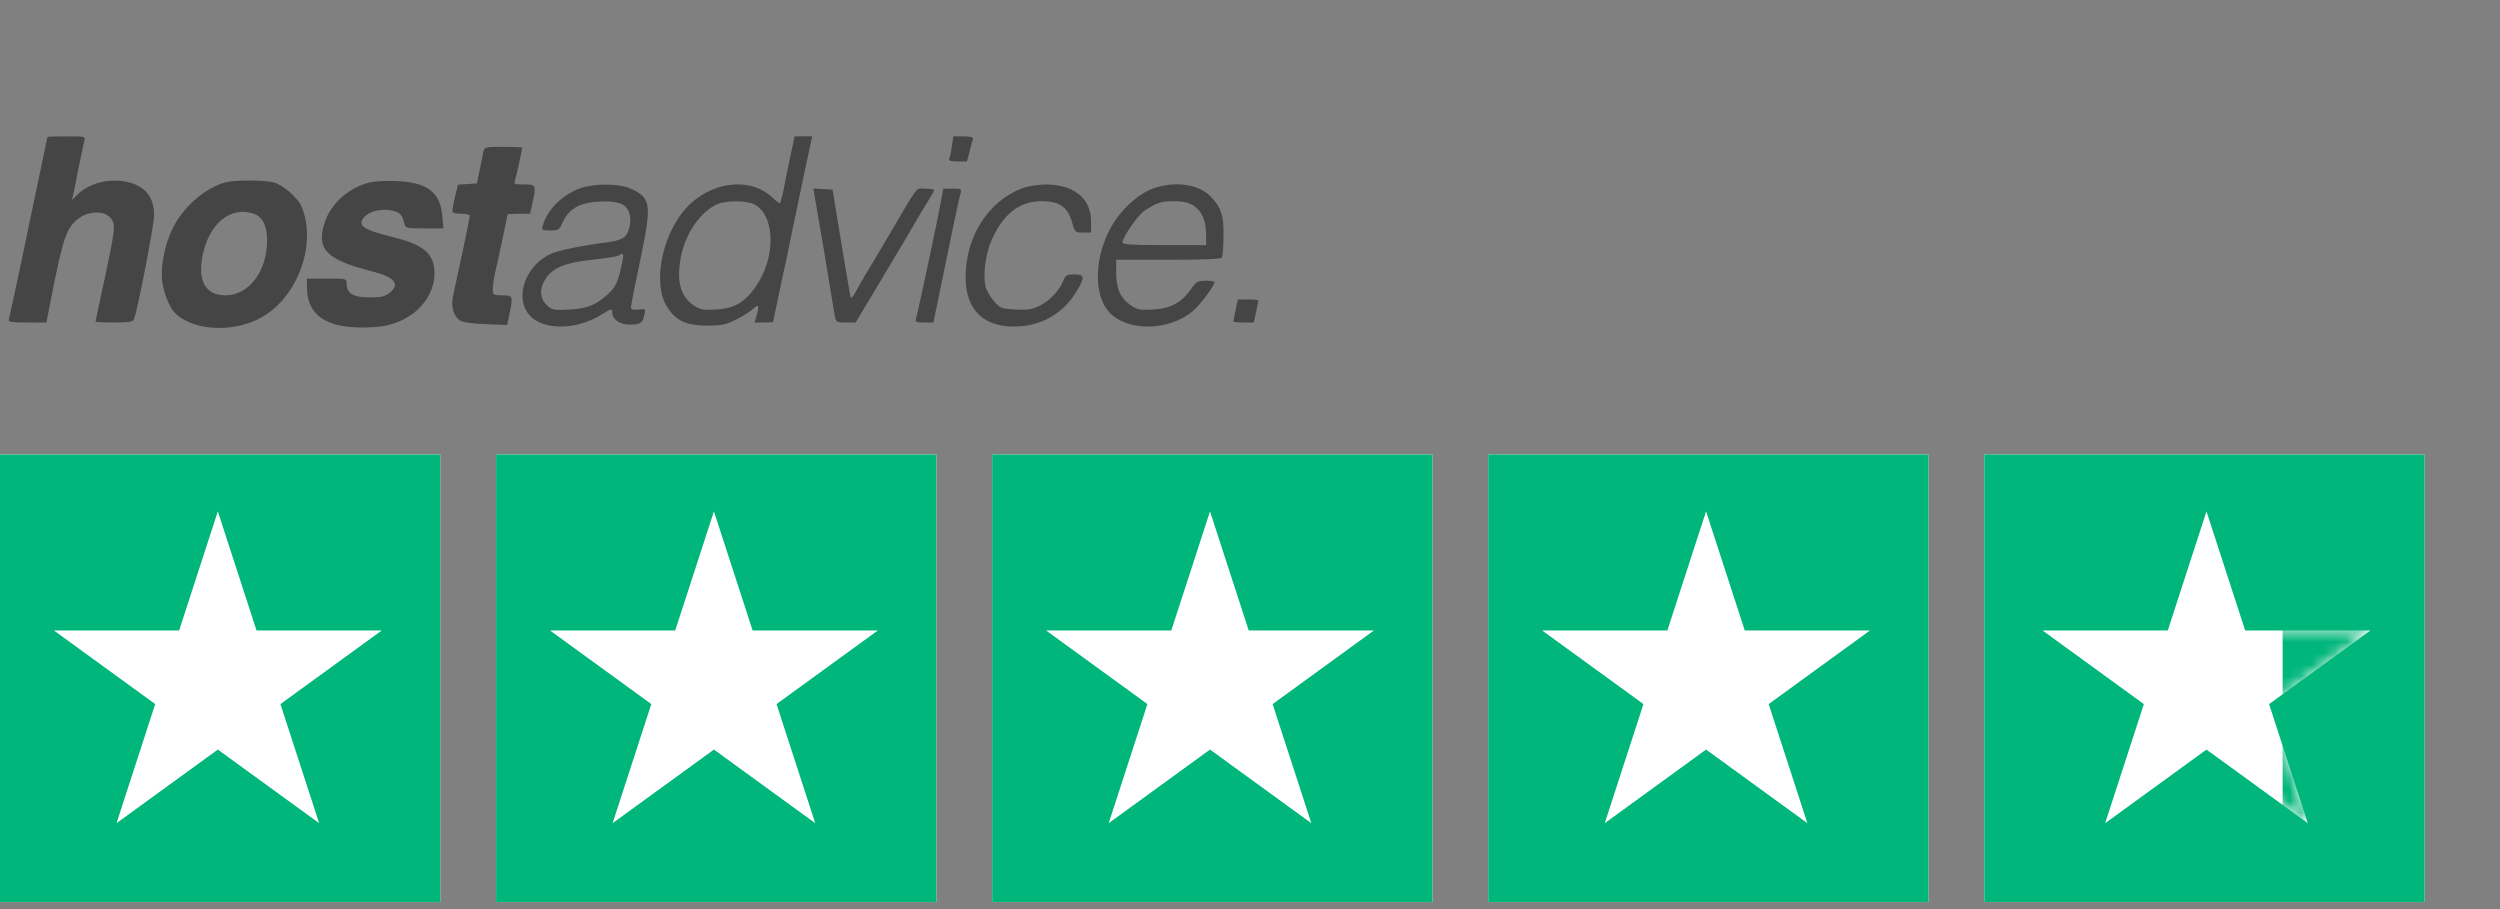 
<svg width="220" height="80" viewBox="0 0 220 80" fill="none" xmlns="http://www.w3.org/2000/svg">
<rect x="0" y="0" width="220" height="80" fill="#808080" stroke="none"/>
<g clip-path="url(#clip0_1144_1062)">
<rect width="38.745" height="39.38" transform="translate(0 40)" fill="white"/>
<rect y="40" width="40" height="40" fill="#00B67A"/>
<path d="M19.169 45L22.574 55.481H33.595L24.679 61.959L28.084 72.44L19.169 65.962L10.253 72.44L13.658 61.959L4.742 55.481H15.763L19.169 45Z" fill="white"/>
</g>
<g clip-path="url(#clip1_1144_1062)">
<rect width="38.745" height="39.38" transform="translate(43.656 40)" fill="white"/>
<rect x="43.656" y="40" width="40" height="40" fill="#00B67A"/>
<path d="M62.825 45L66.23 55.481H77.251L68.335 61.959L71.741 72.44L62.825 65.962L53.909 72.44L57.315 61.959L48.399 55.481H59.419L62.825 45Z" fill="white"/>
</g>
<g clip-path="url(#clip2_1144_1062)">
<rect width="38.745" height="39.38" transform="translate(87.312 40)" fill="white"/>
<rect x="87.312" y="40" width="40" height="40" fill="#00B67A"/>
<path d="M106.481 45L109.887 55.481H120.907L111.991 61.959L115.397 72.44L106.481 65.962L97.565 72.44L100.971 61.959L92.055 55.481H103.075L106.481 45Z" fill="white"/>
</g>
<g clip-path="url(#clip3_1144_1062)">
<rect width="38.745" height="39.38" transform="translate(130.965 40)" fill="white"/>
<rect x="130.965" y="40" width="40" height="40" fill="#00B67A"/>
<path d="M150.133 45L153.539 55.481H164.559L155.644 61.959L159.049 72.44L150.133 65.962L141.218 72.44L144.623 61.959L135.707 55.481H146.728L150.133 45Z" fill="white"/>
</g>
<g clip-path="url(#clip4_1144_1062)">
<rect width="38.745" height="39.38" transform="translate(174.621 40)" fill="white"/>
<rect x="174.621" y="40" width="40" height="40" fill="#00B67A"/>
<path d="M194.17 45L197.576 55.482H208.598L199.681 61.961L203.087 72.443L194.17 65.964L185.253 72.443L188.659 61.961L179.742 55.482H190.764L194.17 45Z" fill="white"/>
<mask id="mask0_1144_1062" style="mask-type:alpha" maskUnits="userSpaceOnUse" x="179" y="45" width="30" height="28">
<path d="M194.17 45L197.576 55.482L208.598 55.482L199.681 61.961L203.087 72.443L194.17 65.964L185.253 72.443L188.659 61.961L179.742 55.482L190.764 55.482L194.17 45Z" fill="white"/>
</mask>
<g mask="url(#mask0_1144_1062)">
<rect x="200.871" y="43.016" width="12.139" height="35.993" fill="#00B67A"/>
</g>
</g>
<path d="M4.175 12.055C4.175 12.074 3.881 13.472 3.531 15.129C3.182 16.803 2.427 20.355 1.875 23.043C1.304 25.73 0.808 28.03 0.771 28.14C0.715 28.324 1.102 28.38 2.39 28.38H4.083L4.488 26.3C5.574 20.797 5.869 19.987 6.955 19.196C7.82 18.552 9.218 18.534 9.734 19.178C10.194 19.748 10.157 20.079 9.181 24.662C8.758 26.613 8.408 28.251 8.408 28.306C8.408 28.343 9.145 28.38 10.046 28.38C11.427 28.38 11.703 28.324 11.795 28.067C12.126 27.239 13.562 19.767 13.562 18.975C13.562 17.356 12.825 16.417 11.28 16.03C9.678 15.644 7.875 16.086 6.826 17.116L6.329 17.613L6.439 17.153C6.494 16.895 6.715 15.828 6.918 14.761C7.139 13.712 7.359 12.644 7.415 12.423C7.525 12 7.507 12 5.85 12C4.93 12 4.175 12.018 4.175 12.055Z" fill="#454545"/>
<path d="M69.506 13.97C69.285 15.074 69.009 16.362 68.917 16.877C68.806 17.374 68.677 17.834 68.641 17.871C68.604 17.926 68.309 17.706 67.978 17.393C66.174 15.663 63.009 15.883 60.8 17.89C58.353 20.116 57.285 24.92 58.758 27.092C59.531 28.251 60.432 28.656 62.236 28.656C63.469 28.656 63.874 28.582 64.739 28.141C65.309 27.865 65.99 27.441 66.266 27.184C66.782 26.705 66.837 26.834 66.579 27.791L66.395 28.38H67.224C67.665 28.38 68.033 28.361 68.033 28.325C68.033 28.306 68.328 26.908 68.677 25.251C69.046 23.576 69.542 21.221 69.782 20.006C70.039 18.791 70.518 16.491 70.849 14.89L71.475 12H70.702H69.929L69.506 13.97ZM66.377 17.982C68.254 18.957 68.291 22.767 66.451 25.306C65.475 26.65 64.555 27.165 62.99 27.239C61.868 27.294 61.592 27.257 61.04 26.871C59.843 26.061 59.494 24.662 59.954 22.454C60.395 20.411 61.684 18.607 63.138 17.963C63.911 17.632 65.714 17.632 66.377 17.982Z" fill="#454545"/>
<path d="M83.763 12.847C83.708 13.325 83.598 13.822 83.543 13.951C83.469 14.154 83.653 14.209 84.279 14.209H85.089L85.328 13.325C85.438 12.847 85.585 12.35 85.622 12.221C85.659 12.074 85.42 12 84.794 12H83.892L83.763 12.847Z" fill="#454545"/>
<path d="M42.545 13.325C42.49 13.564 42.343 14.282 42.214 14.945L41.975 16.141L41.146 16.196L40.3 16.251L40.024 17.392C39.877 18.018 39.785 18.589 39.821 18.662C39.858 18.754 40.226 18.81 40.631 18.81C41.017 18.81 41.349 18.883 41.349 18.975C41.349 19.067 41.054 20.54 40.686 22.251C40.318 23.944 39.95 25.674 39.858 26.079C39.674 26.981 39.913 27.828 40.465 28.196C40.742 28.361 41.551 28.49 42.748 28.527L44.625 28.601L44.827 27.662C45.177 26.042 45.14 25.987 44.202 25.987C43.392 25.987 43.373 25.969 43.373 25.38C43.373 25.067 43.465 24.46 43.557 24.055C43.741 23.319 44.662 18.994 44.662 18.883C44.662 18.846 45.103 18.81 45.655 18.81H46.649L46.852 17.889C47.201 16.27 47.183 16.233 46.115 16.233C45.287 16.233 45.195 16.196 45.306 15.902C45.416 15.626 45.95 13.196 45.95 12.994C45.95 12.957 45.214 12.92 44.294 12.92C42.729 12.92 42.637 12.939 42.545 13.325Z" fill="#454545"/>
<path d="M19.915 16.03C18.111 16.472 16.124 18.184 15.185 20.116C14.431 21.662 14.062 23.779 14.32 25.049C14.559 26.226 15.019 27.22 15.516 27.662C17.136 29.079 20.302 29.263 22.712 28.085C26.08 26.447 27.958 21.589 26.541 18.184C26.209 17.392 24.921 16.288 24.074 16.049C23.32 15.847 20.743 15.828 19.915 16.03ZM22.344 18.81C23.117 19.086 23.504 19.859 23.504 21.165C23.504 23.871 21.903 25.987 19.841 25.987C18.13 25.987 17.412 24.791 17.799 22.638C18.332 19.711 20.265 18.092 22.344 18.81Z" fill="#454545"/>
<path d="M32.345 16.104C30.541 16.619 29.069 18 28.554 19.638C27.818 21.938 28.738 22.858 32.713 23.871C34.756 24.386 35.253 25.012 34.259 25.785C33.873 26.098 33.505 26.171 32.511 26.171C31.094 26.171 30.505 25.822 30.505 24.975C30.505 24.515 30.505 24.515 28.756 24.515H27.008V25.233C27.008 27.68 28.591 28.84 31.977 28.821C33.339 28.803 33.983 28.711 34.885 28.38C36.891 27.643 38.216 25.932 38.234 24.091C38.234 22.325 37.333 21.533 34.462 20.834C31.848 20.19 31.351 19.803 32.143 19.012C32.584 18.57 33.596 18.349 34.443 18.515C35.161 18.644 35.382 18.883 35.566 19.601C35.695 20.098 35.695 20.098 37.351 20.098H39.026L38.915 18.957C38.731 16.895 37.572 16.03 34.848 15.938C33.836 15.883 32.842 15.957 32.345 16.104Z" fill="#454545"/>
<path d="M51.072 16.564C49.489 17.135 48.182 18.423 47.759 19.858C47.648 20.245 47.703 20.282 48.421 20.282C49.157 20.282 49.213 20.245 49.526 19.546C50.041 18.386 51.035 17.816 52.709 17.742C54.311 17.65 55.047 17.908 55.341 18.644C55.617 19.288 55.433 20.374 54.992 20.816C54.789 21.018 54.237 21.22 53.666 21.294C51.292 21.588 49.305 21.993 48.513 22.325C46.434 23.227 45.348 25.785 46.36 27.423C47.372 29.079 50.575 29.189 53.004 27.643C53.814 27.147 53.869 27.128 53.869 27.459C53.869 28.085 54.513 28.564 55.397 28.564C56.353 28.564 56.556 28.435 56.703 27.717C56.832 27.165 56.814 27.165 56.169 27.239C55.691 27.294 55.525 27.239 55.525 27.036C55.525 26.889 55.893 24.993 56.353 22.84C57.366 17.963 57.311 17.429 55.507 16.601C54.476 16.141 52.323 16.122 51.072 16.564ZM54.697 23.355C54.366 24.901 54.163 25.288 53.427 25.95C52.341 26.889 51.679 27.147 50.096 27.239C48.716 27.312 48.587 27.294 48.127 26.852C47.483 26.245 47.446 25.361 48.035 24.496C48.661 23.558 49.783 23.098 52.121 22.858C53.225 22.748 54.255 22.582 54.421 22.49C54.9 22.196 54.936 22.288 54.697 23.355Z" fill="#454545"/>
<path d="M89.868 16.601C86.924 17.761 84.973 20.852 84.973 24.423C84.991 27.349 86.629 28.877 89.611 28.729C91.837 28.601 93.659 27.496 94.819 25.509C95.481 24.386 95.426 24.147 94.543 24.147C93.899 24.147 93.77 24.22 93.604 24.625C93.291 25.49 92.353 26.503 91.488 26.907C90.807 27.239 90.42 27.294 89.353 27.239C88.101 27.165 88.028 27.147 87.439 26.466C87.089 26.061 86.758 25.453 86.703 25.104C86.5 24.073 86.758 22.251 87.273 21.11C88.285 18.81 89.721 17.705 91.672 17.705C93.273 17.705 93.991 18.239 94.377 19.675C94.58 20.429 94.617 20.466 95.297 20.466H96.015V19.491C96.015 17.448 94.506 16.233 91.985 16.233C91.249 16.251 90.42 16.38 89.868 16.601Z" fill="#454545"/>
<path d="M101.39 16.619C99.973 17.172 98.372 18.718 97.58 20.356C96.273 23.006 96.292 26.006 97.599 27.46C99.181 29.208 102.899 29.153 104.997 27.349C105.641 26.797 106.874 25.141 106.874 24.828C106.874 24.754 106.525 24.699 106.101 24.699C105.402 24.717 105.255 24.791 104.813 25.435C103.985 26.631 102.991 27.165 101.464 27.239C100.341 27.294 100.065 27.257 99.513 26.871C98.611 26.263 98.224 25.398 98.224 24V22.858H102.807C105.954 22.858 107.445 22.803 107.537 22.656C107.592 22.546 107.666 21.699 107.666 20.761C107.703 18.994 107.482 18.313 106.617 17.374C105.568 16.196 103.341 15.883 101.39 16.619ZM104.997 18.073C105.752 18.534 106.138 19.417 106.138 20.65V21.57H102.457C99.494 21.57 98.776 21.515 98.776 21.331C98.776 20.889 100.157 18.902 100.727 18.534C101.795 17.834 102.2 17.705 103.286 17.705C104.077 17.705 104.574 17.816 104.997 18.073Z" fill="#454545"/>
<path d="M71.725 17.466C72.351 21.036 72.646 22.877 72.977 24.883C73.198 26.153 73.4 27.459 73.455 27.772C73.566 28.361 73.603 28.38 74.431 28.38H75.296L76.676 26.079C77.431 24.809 78.498 23.042 79.013 22.159C79.547 21.276 80.191 20.19 80.449 19.73C80.707 19.27 81.204 18.441 81.553 17.889C81.903 17.337 82.197 16.822 82.197 16.73C82.197 16.656 81.848 16.601 81.424 16.601C80.541 16.601 80.909 16.122 78.204 20.742C77.67 21.644 76.989 22.803 76.676 23.318C76.363 23.815 75.829 24.717 75.498 25.324C74.909 26.373 74.891 26.392 74.799 25.877C74.652 25.122 73.731 19.527 73.474 17.981L73.271 16.693L72.425 16.638L71.578 16.582L71.725 17.466Z" fill="#454545"/>
<path d="M82.801 17.742C82.58 19.012 80.814 27.312 80.629 27.956C80.519 28.343 80.574 28.38 81.329 28.38H82.139L82.838 25.012C83.224 23.171 83.721 20.705 83.961 19.546C84.218 18.386 84.457 17.245 84.531 17.006C84.642 16.638 84.586 16.601 83.832 16.601H83.004L82.801 17.742Z" fill="#454545"/>
<path d="M108.734 27.275C108.623 27.791 108.531 28.251 108.531 28.288C108.531 28.343 108.936 28.38 109.433 28.38H110.335L110.537 27.459C110.648 26.944 110.74 26.484 110.74 26.447C110.74 26.392 110.335 26.355 109.838 26.355H108.936L108.734 27.275Z" fill="#454545"/>
<defs>
<clipPath id="clip0_1144_1062">
<rect width="38.745" height="39.38" fill="white" transform="translate(0 40)"/>
</clipPath>
<clipPath id="clip1_1144_1062">
<rect width="38.745" height="39.38" fill="white" transform="translate(43.656 40)"/>
</clipPath>
<clipPath id="clip2_1144_1062">
<rect width="38.745" height="39.38" fill="white" transform="translate(87.312 40)"/>
</clipPath>
<clipPath id="clip3_1144_1062">
<rect width="38.745" height="39.38" fill="white" transform="translate(130.965 40)"/>
</clipPath>
<clipPath id="clip4_1144_1062">
<rect width="38.745" height="39.38" fill="white" transform="translate(174.621 40)"/>
</clipPath>
</defs>
</svg>
